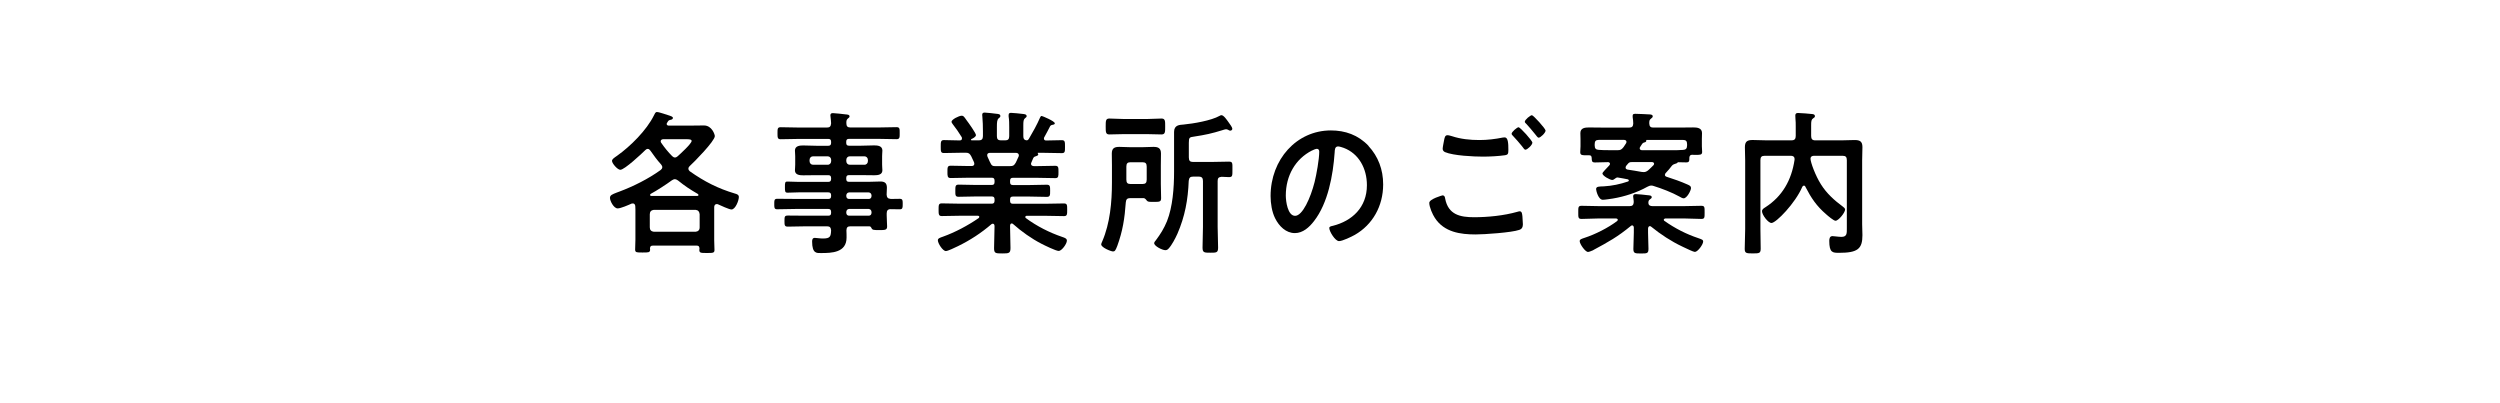 <?xml version="1.0" encoding="UTF-8"?>
<svg id="_レイヤー_3" data-name="レイヤー 3" xmlns="http://www.w3.org/2000/svg" viewBox="0 0 720 116">
  <defs>
    <style>
      .cls-1 {
        stroke-width: 0px;
      }
    </style>
  </defs>
  <path class="cls-1" d="m206.4,58.78c-.46,0-.67.36-.71.81v9.58c0,.9.08,2.34.08,2.83,0,.86-.46.86-2.18.86s-2.18,0-2.18-.86c0-.13,0-.31.04-.45-.04-.58-.25-.81-.75-.81h-12.72c-.54,0-.75.23-.79.81,0,.09.04.27.04.36,0,.86-.59.81-2.22.81-1.51,0-2.09.04-2.09-.81,0-.72.08-1.93.08-2.88v-8.69c0-.31-.04-.63-.04-.99-.04-.4-.25-.76-.67-.76-.17,0-.25,0-.38.04-.88.4-3.14,1.39-4.02,1.39-1.13,0-2.22-2.16-2.22-3.02,0-.81.67-1.03,1.92-1.53.25-.09.54-.22.84-.31,4.06-1.53,8.29-3.65,11.85-6.21.25-.22.46-.45.46-.81,0-.32-.17-.5-.33-.76-1.26-1.39-2.01-2.47-3.1-4-.21-.27-.42-.5-.75-.5-.29,0-.46.13-.67.31-1.09,1.08-6.03,5.71-7.24,5.71-.8,0-2.39-1.84-2.39-2.56,0-.54.71-.95,1.46-1.48,3.81-2.7,8.5-7.33,10.63-11.66.21-.41.38-.94.84-.94.67,0,2.97.85,3.77,1.08.25.09.84.27.84.63s-.42.5-.67.54c-.54.13-.59.13-1,.85-.08.09-.12.18-.12.32,0,.49.5.49.59.49h6.4c1.26,0,2.47-.04,3.73-.04,2.34,0,3.14,2.66,3.14,3.06,0,1.44-6.03,7.56-7.28,8.68-.21.23-.33.41-.33.72s.21.54.38.72c4.19,2.97,8.2,5,13.02,6.43.5.13,1.13.32,1.13.99,0,1.04-1,3.6-2.13,3.6-.63,0-3.18-1.17-3.85-1.48-.12-.04-.25-.09-.38-.09Zm-6.03,7.96c.71-.09,1.13-.5,1.13-1.26v-3.78c-.08-.76-.42-1.17-1.13-1.26h-12.1c-.71.09-1.13.5-1.13,1.26v3.78c0,.76.42,1.17,1.13,1.26h12.1Zm-13.14-10.58c0,.18.17.27.29.27h13.31c.17,0,.33-.09.33-.27,0-.13-.08-.23-.21-.32-2.18-1.26-3.68-2.25-5.69-3.87-.29-.18-.54-.36-.92-.36-.29,0-.54.14-.84.32-1.59,1.17-4.35,2.97-6.11,3.91-.08.09-.17.18-.17.32Zm3.68-16.06c-.29.05-.63.18-.63.58,0,.13.04.27.12.41.96,1.4,2.01,2.7,3.18,3.87.21.18.46.4.8.4s.54-.18.79-.36c.71-.63,4.02-3.64,4.02-4.41,0-.45-.71-.5-1.51-.5h-6.78Z"/>
  <path class="cls-1" d="m256.46,57.3c.92-.04,1.8-.04,2.68-.04s.84.54.84,1.49c0,1.04,0,1.53-.84,1.53-.88,0-1.76-.04-2.64-.04-.8,0-1.13.41-1.13,1.21v.58c0,1.17.12,2.34.12,3.2,0,1.08-.67,1.03-2.43,1.03-1.26,0-1.84,0-2.05-.54-.17-.32-.29-.54-.67-.54h-5.44c-.8,0-1.09.32-1.13,1.17.04.45.04,1.62.04,2.07,0,4.37-4.31,4.46-7.37,4.46-1.17,0-2.55.22-2.55-3.33,0-.63.17-1.04.79-1.04.54,0,1.34.18,2.34.18,2.09,0,2.26-.58,2.34-2.34-.08-.85-.38-1.17-1.17-1.17h-6.15c-1.67,0-3.39.09-5.11.09-.96,0-1-.36-1-1.62s.04-1.57,1-1.57c1.72,0,3.43.04,5.11.04h6.53c.54,0,.79-.23.79-.81v-.27c0-.59-.25-.86-.79-.86h-9.42c-1.76,0-3.56.09-5.36.09-.84,0-.8-.58-.8-1.53s-.04-1.49.84-1.49c1.76,0,3.56.04,5.32.04h9.42c.54,0,.79-.23.79-.81v-.23c0-.58-.25-.85-.79-.85h-8.62c-1.05,0-2.09.09-3.14.09-.75,0-.75-.41-.75-1.62s0-1.58.71-1.58c1.05,0,2.13.09,3.18.09h8.62c.54,0,.79-.27.79-.85v-.23c0-.58-.25-.85-.79-.85h-3.47c-1.26,0-2.51.04-3.77.04-.96,0-2.39-.09-2.39-1.44,0-.45.08-.85.08-1.62v-2.43c0-.77-.08-1.17-.08-1.62,0-1.4,1.42-1.49,2.39-1.49,1.26,0,2.51.09,3.77.09h3.47c.54,0,.79-.27.79-.85v-.27c0-.63-.25-.85-.79-.85h-8.54c-1.72,0-3.43.09-5.19.09-.92,0-.92-.5-.92-1.75s0-1.71.92-1.71c1.72,0,3.47.09,5.19.09h8.16c.8,0,1.09-.32,1.17-1.22-.04-.63-.08-1.26-.17-1.89,0-.13-.04-.31-.04-.41,0-.54.33-.63.75-.63.54,0,2.97.27,3.64.36.42.04,1.13.04,1.13.58,0,.27-.21.4-.5.63-.42.36-.42.76-.42,1.3,0,.9.33,1.26,1.13,1.26h8.12c1.76,0,3.47-.09,5.19-.09.96,0,.92.5.92,1.71s.04,1.75-.92,1.75c-1.72,0-3.47-.09-5.19-.09h-8.5c-.54,0-.79.23-.79.85v.27c0,.58.21.85.79.85h3.47c1.26,0,2.51-.09,3.77-.09.96,0,2.39.09,2.39,1.49,0,.45-.08.85-.08,1.62v2.43c0,.77.08,1.17.08,1.62,0,1.35-1.38,1.44-2.34,1.44-1.25,0-2.51-.04-3.81-.04h-3.47c-.54,0-.79.23-.79.85v.23c0,.58.21.85.79.85h5.65c1.13,0,2.26-.09,3.39-.09,1.21,0,1.88.41,1.88,1.8,0,.67-.08,1.35-.08,1.98.04.81.38,1.17,1.09,1.21Zm-22.31-12.28c-.59,0-1,.45-1,1.08v.27c0,.63.42,1.08,1,1.08h4.23c.59,0,1-.45,1-1.08v-.27c0-.63-.42-1.08-1-1.08h-4.23Zm9.58,1.35c0,.63.42,1.08,1,1.08h4.23c.59,0,1-.45,1-1.08v-.27c0-.63-.42-1.08-1-1.08h-4.23c-.59,0-1,.45-1,1.08v.27Zm0,10.08c0,.54.33.85.79.85h5.69c.46,0,.79-.32.79-.85v-.18c-.04-.5-.33-.81-.79-.85h-5.69c-.46.04-.75.36-.79.85v.18Zm.79,3.73c-.46.04-.75.36-.79.86v.22c0,.54.33.86.79.86h5.69c.46,0,.79-.32.79-.86v-.22c-.04-.5-.33-.81-.79-.86h-5.69Z"/>
  <path class="cls-1" d="m299.55,33.85c.08-.22.21-.45.46-.45.17,0,3.77,1.48,3.77,2.11,0,.36-.46.41-.54.41-.33.04-.59.13-.79.4-.38.81-1.26,2.39-1.67,3.15-.08.13-.13.22-.13.41,0,.45.29.58.63.58,1.51,0,3.01-.09,4.52-.09.92,0,.92.49.92,1.89s0,1.84-.92,1.84c-1.76,0-3.47-.09-5.23-.09h-1.63c-.13,0-.13.09-.04.18.04.09.12.18.12.27,0,.32-.38.41-.59.5-.46.13-.59.18-.84.54-.17.41-.38.86-.54,1.26-.04.13-.12.27-.12.41,0,.49.38.63.79.67h1.09c1.72,0,3.39-.09,5.11-.09.96,0,.92.59.92,1.8,0,1.08.04,1.75-.88,1.75-1.72,0-3.43-.09-5.15-.09h-7.12c-.54,0-.79.23-.79.86v.36c0,.59.21.86.79.86h4.98c1.59,0,3.18-.09,4.81-.09.96,0,.96.5.96,1.75s0,1.75-.96,1.75c-1.63,0-3.22-.09-4.81-.09h-4.98c-.54,0-.79.22-.79.81v.4c0,.58.21.86.79.86h9.38c1.76,0,3.52-.09,5.32-.09.96,0,.96.45.96,1.8s0,1.85-.92,1.85c-1.8,0-3.6-.09-5.36-.09h-5.36c-.21,0-.42.09-.42.36,0,.13.04.22.17.31,3.18,2.34,6.74,4.14,10.42,5.4.96.31,1.38.54,1.38,1.08,0,.95-1.51,2.97-2.34,2.97s-4.1-1.62-4.98-2.07c-2.89-1.49-5.73-3.51-8.16-5.67-.13-.13-.25-.18-.42-.18-.33,0-.42.31-.46.63v.41c0,1.98.12,4,.12,6.03,0,1.53-.46,1.57-2.39,1.57s-2.34-.04-2.34-1.53c0-2.03.13-4.05.13-6.08v-.32c-.04-.36-.13-.63-.5-.63-.13,0-.25.04-.38.13-2.93,2.52-6.15,4.63-9.67,6.34-.88.41-2.85,1.4-3.47,1.4-.88,0-2.3-2.2-2.3-3.1,0-.54.54-.72,1.46-1.04,3.52-1.26,7.16-3.2,10.3-5.36.08-.09.17-.18.17-.36,0-.22-.21-.31-.38-.31h-5.06c-1.76,0-3.56.09-5.36.09-.92,0-.92-.54-.92-1.85s0-1.8.92-1.8c1.8,0,3.6.09,5.36.09h9.04c.54,0,.8-.27.8-.86v-.36c0-.63-.25-.86-.8-.86h-4.73c-1.59,0-3.22.09-4.81.09-1,0-.96-.5-.96-1.75s0-1.75.96-1.75c1.59,0,3.22.09,4.81.09h4.73c.54,0,.8-.22.8-.86v-.36c0-.63-.25-.86-.8-.86h-6.74c-1.72,0-3.43.09-5.15.09-.92,0-.88-.72-.88-1.75,0-1.21-.04-1.8.92-1.8,1.72,0,3.39.09,5.11.09h.96c.08,0,.75,0,.75-.67,0-.14-.04-.27-.08-.41-.25-.58-.5-1.12-.8-1.71-.42-.77-.71-1.04-1.55-1.04h-1.09c-1.76,0-3.47.09-5.23.09-.92,0-.92-.49-.92-1.84s0-1.89.92-1.89c1.38,0,2.76.09,4.14.09h.46c.29,0,.59-.13.59-.54,0-.18,0-.23-.08-.41-.8-1.3-1.63-2.52-2.55-3.69-.12-.18-.38-.5-.38-.72,0-.67,2.18-1.75,2.93-1.75.46,0,.63.22,1.09.85.08.13.21.32.38.54.46.58,2.64,3.64,2.64,4.18s-.92.99-1.34,1.17c-.04.05-.08.09-.08.18,0,.13.08.18.21.18h2.05c.79,0,1.17-.36,1.17-1.21v-1.39c0-1.44-.04-2.88-.17-4.32,0-.13-.04-.27-.04-.41,0-.54.29-.67.71-.67.59,0,2.85.27,3.52.36.42.04,1,.09,1,.63,0,.31-.17.4-.5.67-.46.41-.5,1.17-.5,2.47v2.66c0,.85.33,1.21,1.17,1.21h1.21c.84,0,1.17-.36,1.17-1.21v-2.56c0-1.04,0-2.07-.17-3.11v-.41c0-.54.29-.63.71-.63.54,0,2.76.22,3.39.31.38.04,1.09.09,1.09.63,0,.27-.21.4-.5.63-.42.36-.46.94-.46,2.07v3.06c0,.72.25,1.17,1,1.21.29-.04.42-.13.59-.41,1.17-2.02,2.34-4.05,3.26-6.21Zm-8.66,13.99c.92,0,1.17-.18,1.67-1.03.25-.54.5-1.12.79-1.71.04-.09.08-.22.08-.36,0-.54-.38-.67-.79-.72h-7.58c-.42.04-.75.18-.75.67,0,.14.04.27.08.41,1.05,2.25,1.05,2.74,2.13,2.74h4.35Z"/>
  <path class="cls-1" d="m321.75,70.89c-.5,1.31-.71,1.53-1.21,1.53-.54,0-3.39-1.12-3.39-2.03,0-.27.21-.63.29-.86,2.26-5.22,2.8-11.34,2.8-17.01v-4.91c0-1.12-.04-2.25-.04-3.38,0-1.62.84-1.93,2.18-1.93,1,0,2.05.09,3.1.09h3.6c1.05,0,2.05-.09,3.1-.09,1.34,0,2.18.32,2.18,1.93,0,1.12-.04,2.25-.04,3.38v5.36c0,1.39.08,2.74.08,4.09,0,1.08-.46,1.08-2.13,1.08-1.34,0-1.63,0-1.93-.31-.25-.31-.54-.72-.92-.77h-3.98c-.8,0-1.13.36-1.21,1.22-.33,4.63-.88,8.23-2.47,12.6Zm1.8-32.26c-1.34,0-2.72.09-4.06.09-1.05,0-1.05-.67-1.05-2.29s0-2.29,1.05-2.29c1.34,0,2.72.13,4.06.13h6.91c1.34,0,2.72-.13,4.06-.13,1.09,0,1.05.76,1.05,2.29s.04,2.29-1.05,2.29c-1.34,0-2.72-.09-4.06-.09h-6.91Zm6.7,9.36c0-.9-.33-1.26-1.17-1.26h-3.56c-.8,0-1.13.36-1.13,1.26v3.74c0,.9.33,1.26,1.13,1.26h3.56c.84,0,1.17-.36,1.17-1.26v-3.74Zm12.14-2.61c0,.9.33,1.26,1.17,1.26h5.4c1.63,0,3.31-.09,4.98-.09,1.09,0,1,.45,1,2.25s.04,2.21-1,2.21c-.59,0-1.55-.04-2.13-.09-.84.09-1.13.36-1.13,1.21v13.23c0,1.98.13,3.96.13,5.94,0,1.48-.46,1.48-2.22,1.48s-2.26,0-2.26-1.48c0-1.98.12-3.96.12-5.94v-13.23c0-.86-.33-1.26-1.17-1.26h-1.72c-.79,0-1.09.31-1.21,1.21-.21,5.45-1.09,10.26-3.26,15.25-.59,1.3-1.59,3.24-2.51,4.23-.29.31-.54.49-.96.49-.88,0-3.22-1.17-3.22-2.02,0-.32.33-.63.5-.85,1.34-1.8,2.3-3.33,3.18-5.45,1.67-4.18,2.05-9.72,2.05-14.22v-11.52c0-2.03,1.63-2.03,2.72-2.12,2.8-.27,7.95-1.12,10.42-2.52.17-.09.29-.18.5-.18.67,0,1.59,1.4,2.01,1.98.46.63,1.13,1.53,1.13,1.94,0,.31-.29.54-.59.54-.25,0-.38-.09-.59-.23-.21-.09-.42-.18-.63-.18-.25,0-.79.18-1.05.27-3.05.95-4.9,1.35-8.16,1.85-1.3.18-1.51.22-1.51,1.8v4.23Z"/>
  <path class="cls-1" d="m394.12,42.04c2.8,3.02,4.23,6.79,4.23,11.07,0,6.25-3.05,11.61-8.16,14.53-.96.54-3.56,1.8-4.56,1.8-1.09,0-2.8-2.79-2.8-3.78,0-.45.63-.54,1.05-.63,5.48-1.39,9.79-5.26,9.79-11.7,0-4.81-2.34-9.13-6.7-10.75-.38-.13-1.21-.41-1.59-.41-.96,0-.96.99-1,1.75-.46,6.57-1.92,14.58-5.94,19.75-1.38,1.8-3.22,3.46-5.52,3.46-2.55,0-4.56-1.98-5.69-4.28-.92-1.84-1.3-4.27-1.3-6.39,0-10.53,7.49-18.9,17.37-18.9,4.1,0,7.87,1.3,10.84,4.45Zm-16.28,1.31c-4.77,2.43-7.53,7.25-7.53,12.96,0,1.66.54,5.85,2.68,5.85s4.44-5.13,5.61-9.72c.54-2.16,1.34-6.61,1.34-8.77,0-.45-.21-.81-.67-.81-.33,0-1.09.31-1.42.5Z"/>
  <path class="cls-1" d="m415.45,56.26c.54,0,.67.41.75.9.88,4.72,4.39,5.4,8.33,5.4s8.58-.45,12.51-1.57c.17-.04.46-.14.63-.14.71,0,.71.9.79,1.49.04.45.13,1.8.13,2.25,0,.81-.25,1.35-1.05,1.62-2.18.77-10.04,1.31-12.56,1.31-4.35,0-9.04-.63-11.72-4.73-.67-.99-1.63-3.15-1.63-4.36,0-1.12,3.77-2.16,3.81-2.16Zm2.68-17.05c2.55.85,5.27,1.12,7.95,1.12,2.26,0,4.52-.27,6.74-.72.17-.04.38-.04.54-.04.96,0,1.05,1.67,1.05,3.6,0,1.12-.13,1.4-.92,1.53-1.84.27-4.48.41-6.36.41-2.72,0-8.54-.27-10.97-1.3-.38-.18-.67-.5-.67-.95,0-.5.29-1.8.38-2.34.17-.81.25-1.58,1-1.58.38,0,.92.18,1.26.27Zm23.19,1.89c0,.67-1.46,2.02-2.01,2.02-.25,0-.5-.36-1-1.04-.79-.99-1.67-1.98-2.55-2.92-.12-.13-.42-.41-.42-.63,0-.54,1.59-1.89,2.01-1.89.46,0,3.98,3.87,3.98,4.46Zm3.81-3.51c0,.67-1.46,2.07-2.01,2.07-.25,0-.63-.54-1.09-1.12-.79-1.04-1.63-1.93-2.47-2.88-.17-.14-.42-.41-.42-.59,0-.58,1.59-1.89,2.05-1.89.42,0,3.93,3.87,3.93,4.41Z"/>
  <path class="cls-1" d="m458.97,71.97l-.25.14c-.46.18-1.05.45-1.38.45-.79,0-2.39-2.29-2.39-3.11,0-.54.59-.67,1.38-.95,3.06-.99,6.82-2.88,9.42-4.86.08-.09.17-.18.17-.36,0-.23-.25-.32-.42-.36h-5.19c-1.59,0-3.22.13-4.81.13-1,0-.96-.45-.96-1.89s-.04-1.89.96-1.89c1.59,0,3.22.09,4.81.09h9.08c.71,0,1.09-.31,1.13-1.17-.04-.4-.04-.81-.13-1.26,0-.13-.04-.27-.04-.4,0-.54.38-.63.75-.63.67,0,2.72.23,3.47.32.42.04,1.13.04,1.13.58,0,.27-.25.41-.54.63-.25.18-.38.4-.42.76v.23c0,.72.54.94,1.13.94h9.33c1.59,0,3.18-.09,4.77-.09,1,0,.96.41.96,1.89s.04,1.89-.96,1.89c-1.59,0-3.18-.13-4.77-.13h-5.61c-.17.04-.42.13-.42.36,0,.18.08.27.21.36,3.1,2.16,6.24,3.78,9.75,4.95,1,.36,1.38.45,1.38.99,0,.81-1.55,2.97-2.39,2.97-.42,0-2.26-.9-3.22-1.35-.21-.09-.33-.18-.46-.22-3.14-1.49-6.15-3.46-8.92-5.71-.08-.09-.21-.14-.38-.14-.33,0-.46.32-.5.68v1.21c0,1.53.12,3.11.12,4.63,0,1.35-.42,1.35-2.13,1.35s-2.22,0-2.22-1.3c0-1.57.13-3.15.13-4.68v-1.48c-.04-.32-.13-.63-.5-.63-.17,0-.25.09-.38.18-3.77,3.11-6.45,4.59-10.71,6.88Zm20.51-21.64c0,.32.25.5.5.58,2.09.67,4.06,1.35,6.07,2.25.59.27.96.45.96.99,0,.72-1.17,2.97-2.13,2.97-.33,0-.88-.31-1.17-.49-2.18-1.21-5.11-2.34-7.45-3.06-.25-.09-.42-.13-.67-.13-.46,0-.8.18-1.17.36-2.97,1.67-6.61,2.83-9.92,3.38-.63.09-2.3.36-2.89.36-1.3,0-1.93-2.66-1.93-3.06,0-.81.84-.76,2.22-.81,2.39-.13,4.69-.63,6.95-1.39.13-.04.25-.13.25-.31s-.17-.27-.29-.32c-.92-.18-1.8-.36-2.72-.5-.08,0-.13-.04-.21-.04-.33,0-.54.18-.79.36-.25.18-.46.36-.79.36-.59,0-2.8-1.17-2.8-1.89,0-.27,1.21-1.48,1.76-2.07l.25-.27c.08-.13.17-.22.17-.4,0-.45-.46-.5-.54-.5-1.26,0-2.51.09-3.77.09-.96,0-.92-.45-.96-1.31-.04-.54-.21-.76-.75-.76h-.42c-1.55,0-2.13.04-2.13-.9,0-.54.08-1.12.08-1.67v-2.07c0-.76-.04-1.35-.04-1.75,0-1.53,1.42-1.62,2.51-1.62,1.42,0,2.85.04,4.27.04h7.28c.8,0,1.13-.32,1.17-1.17,0-.63-.08-1.22-.17-1.85v-.36c0-.59.42-.59.84-.59.92,0,3.18.13,4.19.18.29.04.75.09.75.54,0,.31-.25.45-.5.67-.5.36-.5.72-.5,1.4.04.85.38,1.17,1.13,1.17h7.28c1.42,0,2.8-.04,4.23-.04,1.05,0,2.55.09,2.55,1.62,0,.41-.04,1.08-.04,1.75v2.07c0,.54.08,1.08.08,1.62,0,.9-.63.85-2.22.85-.25,0-.46,0-.67-.04-.5.04-.71.23-.79.76,0,1.04,0,1.44-.92,1.44-.79,0-1.55-.05-2.34-.05-.04,0-.08,0-.17.14-.17.18-.46.27-.67.32-.67.22-.79.36-1.21.9-.25.36-.67.85-1.46,1.71-.17.18-.25.27-.25.54Zm-13.69-7.07c.92,0,1.17-.13,1.8-.9.21-.36.46-.72.71-1.08.04-.13.13-.22.13-.41,0-.45-.38-.58-.71-.58h-7.28c-.84,0-1.17.36-1.17,1.21v.4c0,.9.38,1.21,1.17,1.26,1,.09,2.05.09,3.05.09h2.3Zm4.19,3.42c-.63,0-.84.09-1.26.63-.13.13-.25.27-.38.45-.08.18-.17.27-.17.5,0,.36.25.49.54.58,1.38.18,2.72.45,4.1.68.17.04.38.04.59.04.5,0,.84-.18,1.26-.5.54-.5,1.05-.95,1.55-1.49.08-.13.17-.22.17-.4,0-.36-.29-.45-.59-.5h-5.82Zm15.9-4.77v-.4c0-.86-.33-1.21-1.17-1.21h-10.51c-.08,0-.08.04-.08.18.04.45-.38.49-.67.58-.42.09-.59.54-1.05,1.21-.08.13-.17.27-.17.41,0,.45.33.54.63.58h8.58c1.09,0,2.18,0,3.31-.09.75-.04,1.13-.4,1.13-1.26Z"/>
  <path class="cls-1" d="m519.51,53.47c-.21,0-.38.18-.46.36-1.97,4.63-7.53,10.39-8.87,10.39-.96,0-2.72-2.34-2.72-3.38,0-.58.5-.85,1-1.17,4.81-3.1,7.49-7.74,8.37-13.63v-.27c0-.67-.5-.9-1-.9h-7.66c-.84,0-1.17.36-1.17,1.26v19.84c0,1.89.08,3.78.08,5.62,0,1.35-.42,1.39-2.26,1.39s-2.34-.04-2.34-1.3c0-1.89.13-3.78.13-5.71v-19.75c0-1.26-.08-2.56-.08-3.83,0-1.75.79-2.07,2.26-2.07,1.21,0,2.47.09,3.68.09h7.53c.84,0,1.17-.41,1.17-1.26v-2.7c0-.9,0-1.44-.08-2.25,0-.18-.04-.63-.04-.94,0-.59.33-.72.8-.72.67,0,3.47.22,4.14.31.29.04.71.14.71.59,0,.36-.29.49-.5.63-.54.36-.59.81-.59,2.07v3.02c0,.85.33,1.26,1.17,1.26h7.62c1.21,0,2.47-.09,3.68-.09,1.42,0,2.3.27,2.3,2.02,0,1.26-.08,2.57-.08,3.83v18.36c0,1.08.08,2.16.08,3.19,0,3.92-1.34,5.08-6.7,5.08-1.88,0-2.85,0-2.85-3.46,0-.67.17-1.35.92-1.35.29,0,.67.04.96.09.54.04,1,.13,1.59.13,1.67,0,1.59-1.04,1.59-2.47v-19.62c0-.9-.33-1.26-1.17-1.26h-8.33c-.5,0-.96.22-.96.85,0,.99,1.38,4.82,3.01,7.38,1.63,2.61,3.89,4.63,6.28,6.39.25.18.67.5.67.85,0,.9-1.92,3.24-2.76,3.24-.54,0-2.22-1.44-2.72-1.89-2.72-2.34-4.27-4.63-5.94-7.87-.08-.23-.21-.36-.46-.36Z"/>
</svg>